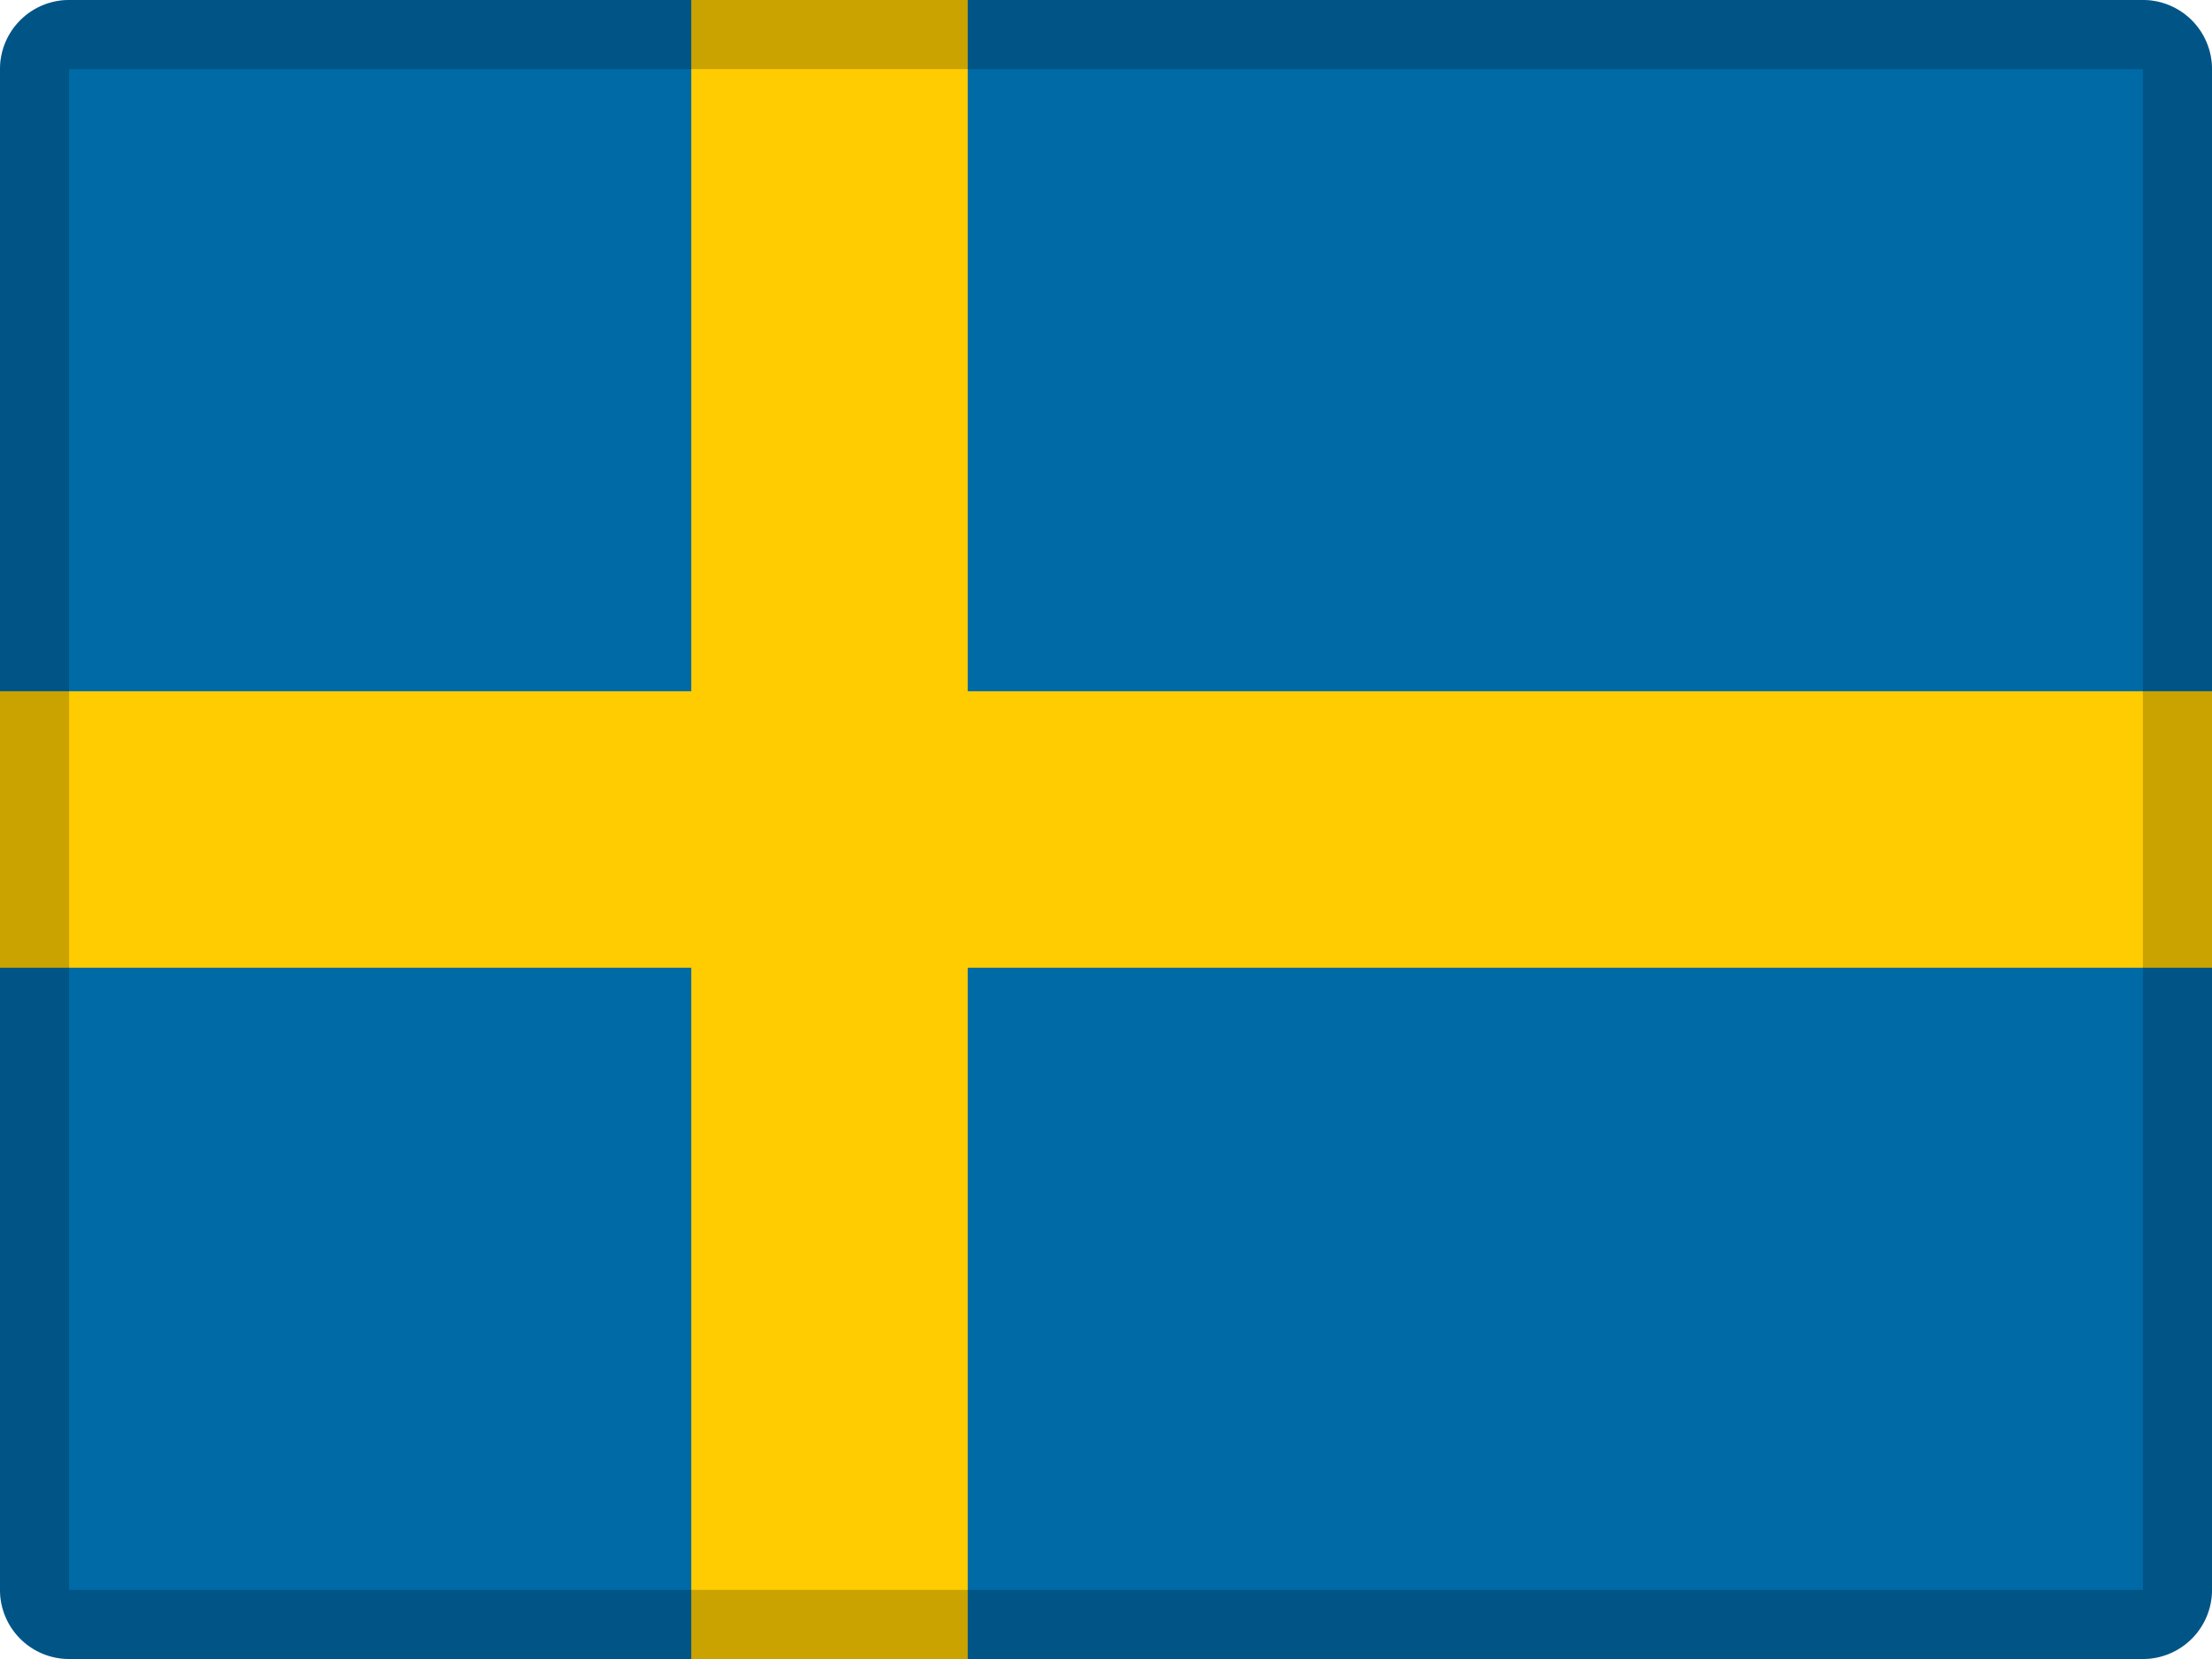 <svg width="32" height="24" viewBox="0 0 32 24" xmlns="http://www.w3.org/2000/svg"><title>flags/32x24/se</title><g fill="none" fill-rule="evenodd"><path d="M1 0h30a1 1 0 0 1 1 1v22a1 1 0 0 1-1 1H1a1 1 0 0 1-1-1V1a1 1 0 0 1 1-1z" fill="#006AA7"/><path fill="#FECC00" d="M14 10h18v4H14v10h-4V14H0v-4h10V0h4z"/><path d="M1 1v22h30V1H1zm0-1h30a1 1 0 0 1 1 1v22a1 1 0 0 1-1 1H1a1 1 0 0 1-1-1V1a1 1 0 0 1 1-1z" fill="#000" fill-rule="nonzero" opacity=".2"/></g></svg>